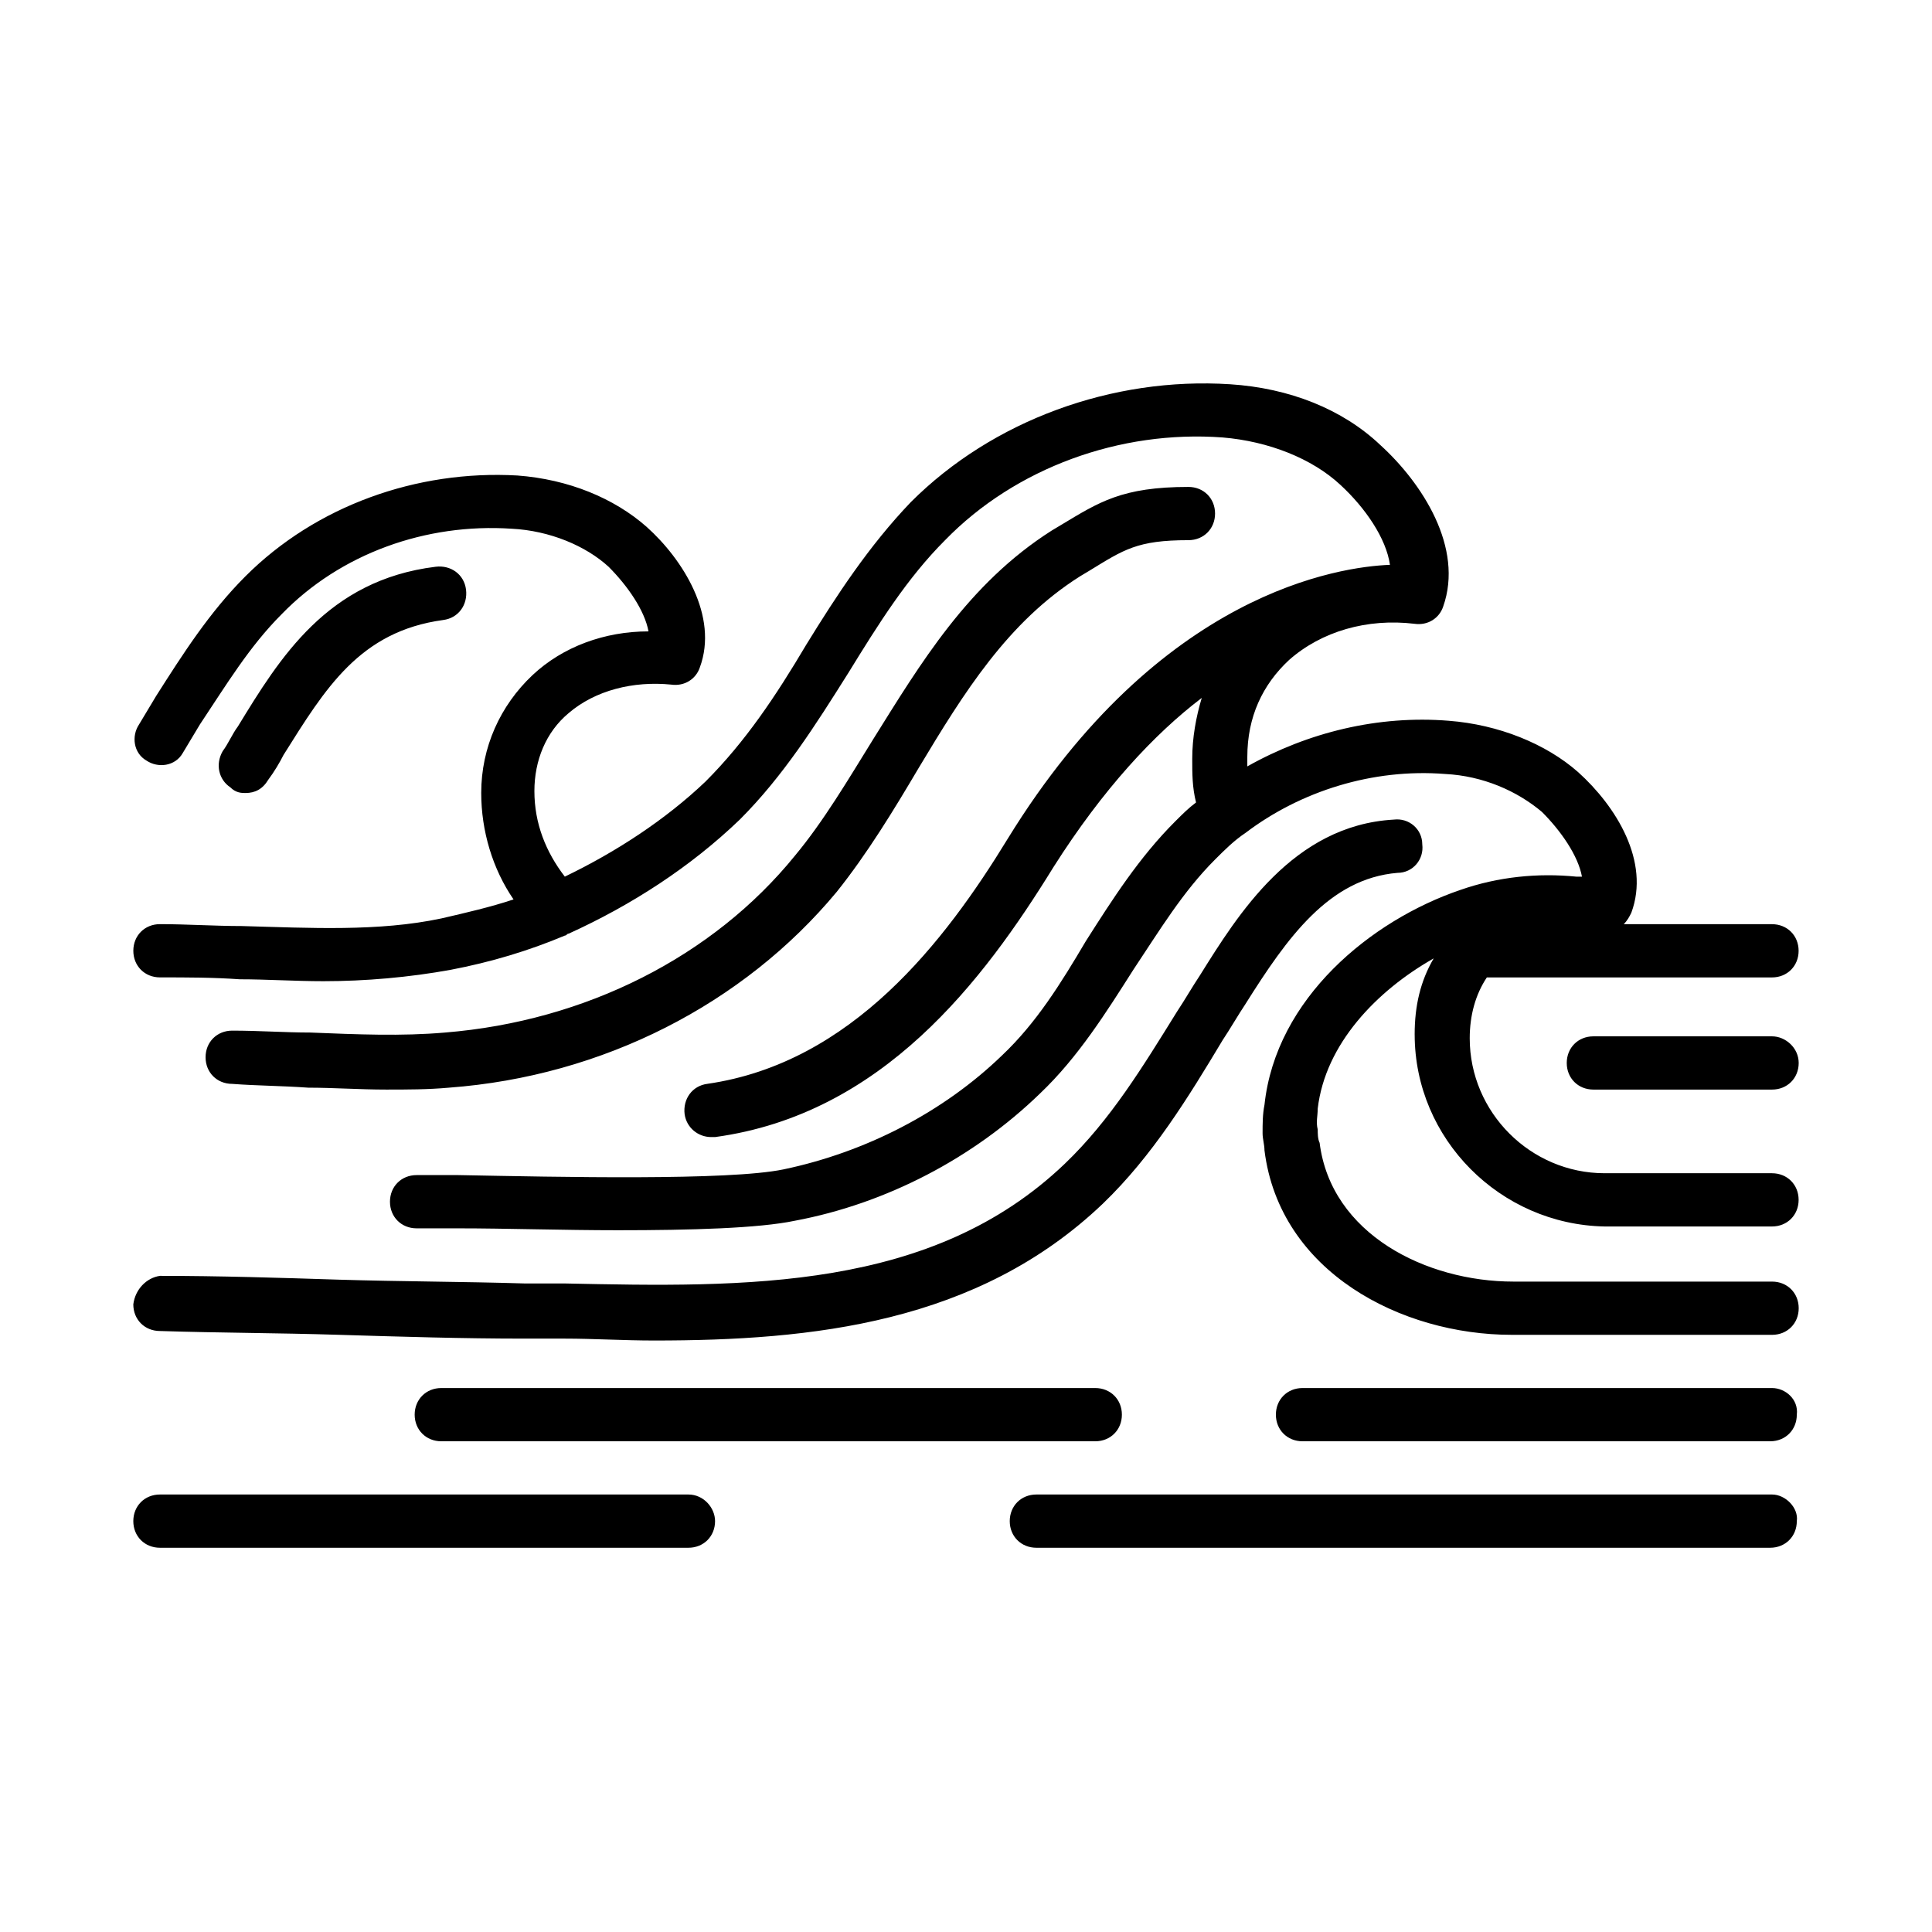 <?xml version="1.0" encoding="UTF-8"?>
<!-- Uploaded to: SVG Repo, www.svgrepo.com, Generator: SVG Repo Mixer Tools -->
<svg fill="#000000" width="800px" height="800px" version="1.1" viewBox="144 144 512 512" xmlns="http://www.w3.org/2000/svg">
 <path d="m518.9 418.14c0-7.559 1.512-14.105 5.039-20.152-15.113 8.566-28.719 22.672-30.73 39.801 0 2.016-0.504 3.527 0 5.543 0 1.008 0 2.519 0.504 3.527 3.023 24.184 28.215 36.777 51.387 36.777h68.52c4.031 0 7.055 3.023 7.055 7.055s-3.023 7.055-7.055 7.055l-69.023-0.004c-29.223 0-61.465-16.625-65.496-48.871 0-1.512-0.504-3.023-0.504-4.535 0-2.519 0-5.039 0.504-7.559 3.023-28.215 28.215-48.871 51.891-56.93 10.078-3.527 20.656-4.535 30.73-3.527h1.512c-1.008-5.543-5.543-12.09-10.578-17.129-6.551-5.543-15.617-9.574-25.695-10.078-19.145-1.512-38.289 4.535-52.898 15.617-3.023 2.016-5.543 4.535-8.062 7.055-8.566 8.566-14.609 18.641-21.664 29.223-7.055 11.082-14.609 23.176-24.688 32.746-17.633 17.129-40.809 29.223-64.992 33.754-9.574 2.016-27.711 2.519-46.855 2.519-14.609 0-29.727-0.504-42.32-0.504h-11.082c-4.031 0-7.055-3.023-7.055-7.055s3.023-7.055 7.055-7.055h11.082c26.703 0.504 71.539 1.512 86.152-1.512 21.664-4.535 42.32-15.113 57.938-30.23 9.07-8.566 15.617-19.145 22.168-30.23 7.055-11.082 14.105-22.168 23.68-31.738 2.016-2.016 3.527-3.527 5.543-5.039-1.008-4.031-1.008-7.559-1.008-11.586 0-5.543 1.008-11.082 2.519-16.121-12.594 9.574-26.199 24.184-39.297 44.84-18.641 30.23-45.344 65.496-89.68 71.539h-1.008c-3.527 0-6.551-2.519-7.055-6.047-0.504-4.031 2.016-7.559 6.047-8.062 38.289-5.543 62.977-37.785 79.602-64.992 40.305-65.496 88.168-72.043 101.27-72.547-1.008-7.055-6.551-15.113-13.098-21.16-7.559-7.055-19.145-11.586-31.234-12.594-27.207-2.016-54.914 8.062-73.555 27.207-10.078 10.078-17.633 22.168-25.695 35.266-8.566 13.602-17.129 27.207-28.719 38.793-13.098 12.594-28.719 22.672-45.344 30.23-0.504 0-0.504 0.504-1.008 0.504-9.574 4.031-19.648 7.055-30.23 9.07-11.082 2.016-22.672 3.023-33.754 3.023-7.559 0-15.113-0.504-22.168-0.504-7.055-0.504-14.105-0.504-21.16-0.504-4.031 0-7.055-3.023-7.055-7.055s3.023-7.055 7.055-7.055c7.055 0 14.609 0.504 21.664 0.504 18.137 0.504 36.273 1.512 52.898-2.016 6.551-1.512 13.098-3.023 19.145-5.039-5.543-8.062-8.566-18.137-8.566-28.215 0-12.09 5.039-23.176 13.602-31.234 8.062-7.559 19.145-11.586 30.73-11.586-1.008-5.543-5.543-12.09-10.578-17.129-6.047-5.543-15.617-9.574-25.695-10.078-22.672-1.512-45.344 6.551-60.961 22.672-8.566 8.566-14.609 18.641-21.664 29.223-1.512 2.519-3.023 5.039-4.535 7.559-2.016 3.527-6.551 4.031-9.574 2.016-3.527-2.016-4.031-6.551-2.016-9.574 1.512-2.519 3.023-5.039 4.535-7.559 7.055-11.082 14.105-22.168 23.68-31.738 18.641-18.641 45.344-28.215 72.043-26.703 13.602 1.008 25.695 6.047 34.258 13.602 9.574 8.566 19.145 23.68 14.105 37.281-1.008 3.023-4.031 5.039-7.559 4.535-10.078-1.008-20.152 1.512-27.207 7.559-6.047 5.039-9.07 12.594-9.07 20.656 0 8.566 3.023 16.121 8.062 22.672 13.602-6.551 26.703-15.113 37.281-25.191 10.578-10.578 18.641-22.672 26.703-36.273 8.062-13.098 16.625-26.199 27.711-37.785 21.664-21.664 53.402-33.25 84.641-31.234 15.617 1.008 29.727 6.551 39.801 16.121 11.082 10.078 22.168 27.207 16.625 42.824-1.008 3.023-4.031 5.039-7.559 4.535-12.594-1.512-24.688 2.016-33.25 9.574-7.055 6.551-11.082 15.113-11.082 25.695v2.519c16.121-9.07 34.762-13.602 53.402-12.09 13.098 1.008 25.695 6.047 34.258 13.602 10.078 9.07 19.145 23.68 14.105 37.281-0.504 1.008-1.008 2.016-2.016 3.023h39.297c4.031 0 7.055 3.023 7.055 7.055s-3.023 7.055-7.055 7.055h-75.57c-3.023 4.535-4.535 10.078-4.535 16.121 0 19.648 16.121 35.77 35.77 35.77h44.336c4.031 0 7.055 3.023 7.055 7.055s-3.023 7.055-7.055 7.055h-44.336c-27.688-0.508-50.359-23.18-50.359-50.887zm-293.22 14.105c6.551 0 13.602 0.504 20.656 0.504 5.543 0 11.082 0 16.625-0.504 40.809-3.023 78.09-22.168 102.78-51.891 8.062-10.078 15.113-21.664 21.664-32.746 12.09-20.152 23.68-38.793 42.824-50.883l2.519-1.512c9.07-5.543 12.594-8.062 26.199-8.062 4.031 0 7.055-3.023 7.055-7.055s-3.023-7.055-7.055-7.055c-17.633 0-23.68 4.031-33.754 10.078l-2.519 1.512c-22.168 14.105-34.762 35.266-47.359 55.418-6.551 10.578-13.098 21.664-20.656 30.73-21.664 26.703-55.418 43.832-92.699 46.855-11.586 1.008-23.176 0.504-35.77 0-6.551 0-13.602-0.504-20.656-0.504-4.031 0-7.055 3.023-7.055 7.055s3.023 7.055 7.055 7.055c6.547 0.5 13.098 0.5 20.148 1.004zm-16.625-78.09c2.519 0 4.535-1.008 6.047-3.527 1.512-2.016 3.023-4.535 4.031-6.551 11.082-17.633 20.152-32.746 42.32-35.77 4.031-0.504 6.551-4.031 6.047-8.062s-4.031-6.551-8.062-6.047c-28.719 3.527-41.312 24.184-52.395 42.32-1.512 2.016-2.519 4.535-4.031 6.551-2.016 3.527-1.008 7.559 2.016 9.574 1.508 1.512 3.019 1.512 4.027 1.512zm-29.727 135.52c0 4.031 3.023 7.055 7.055 7.055 15.617 0.504 31.234 0.504 47.359 1.008 16.625 0.504 32.746 1.008 49.375 1.008h10.578c7.559 0 15.617 0.504 23.68 0.504 41.816 0 85.648-4.535 118.9-36.273 13.098-12.594 22.672-28.215 31.738-43.328 2.016-3.023 4.031-6.551 6.047-9.574 11.082-17.633 22.168-33.25 40.305-34.762 4.031 0 7.055-3.527 6.551-7.559 0-4.031-3.527-7.055-7.559-6.551-26.703 1.512-41.312 25.191-51.387 41.312-2.016 3.023-4.031 6.551-6.047 9.574-9.07 14.609-17.633 28.719-29.727 40.305-35.266 33.754-84.641 32.746-132.5 31.738h-10.578c-16.625-0.504-32.746-0.504-49.375-1.008-15.617-0.504-31.738-1.008-47.359-1.008-3.527 0.508-6.551 3.527-7.055 7.559zm434.29-71.035h-47.359c-4.031 0-7.055 3.023-7.055 7.055s3.023 7.055 7.055 7.055h47.359c4.031 0 7.055-3.023 7.055-7.055s-3.527-7.055-7.055-7.055zm0 121.42h-194.97c-4.031 0-7.055 3.023-7.055 7.055s3.023 7.055 7.055 7.055h194.47c4.031 0 7.055-3.023 7.055-7.055 0.504-3.527-3.023-7.055-6.551-7.055zm0-28.215h-124.44c-4.031 0-7.055 3.023-7.055 7.055s3.023 7.055 7.055 7.055h123.94c4.031 0 7.055-3.023 7.055-7.055 0.504-4.031-3.023-7.055-6.551-7.055zm-352.67 0c-4.031 0-7.055 3.023-7.055 7.055s3.023 7.055 7.055 7.055h173.31c4.031 0 7.055-3.023 7.055-7.055s-3.023-7.055-7.055-7.055zm65.496 28.215h-140.06c-4.031 0-7.055 3.023-7.055 7.055s3.023 7.055 7.055 7.055h140.06c4.031 0 7.055-3.023 7.055-7.055 0-3.527-3.023-7.055-7.055-7.055z"/>
</svg>